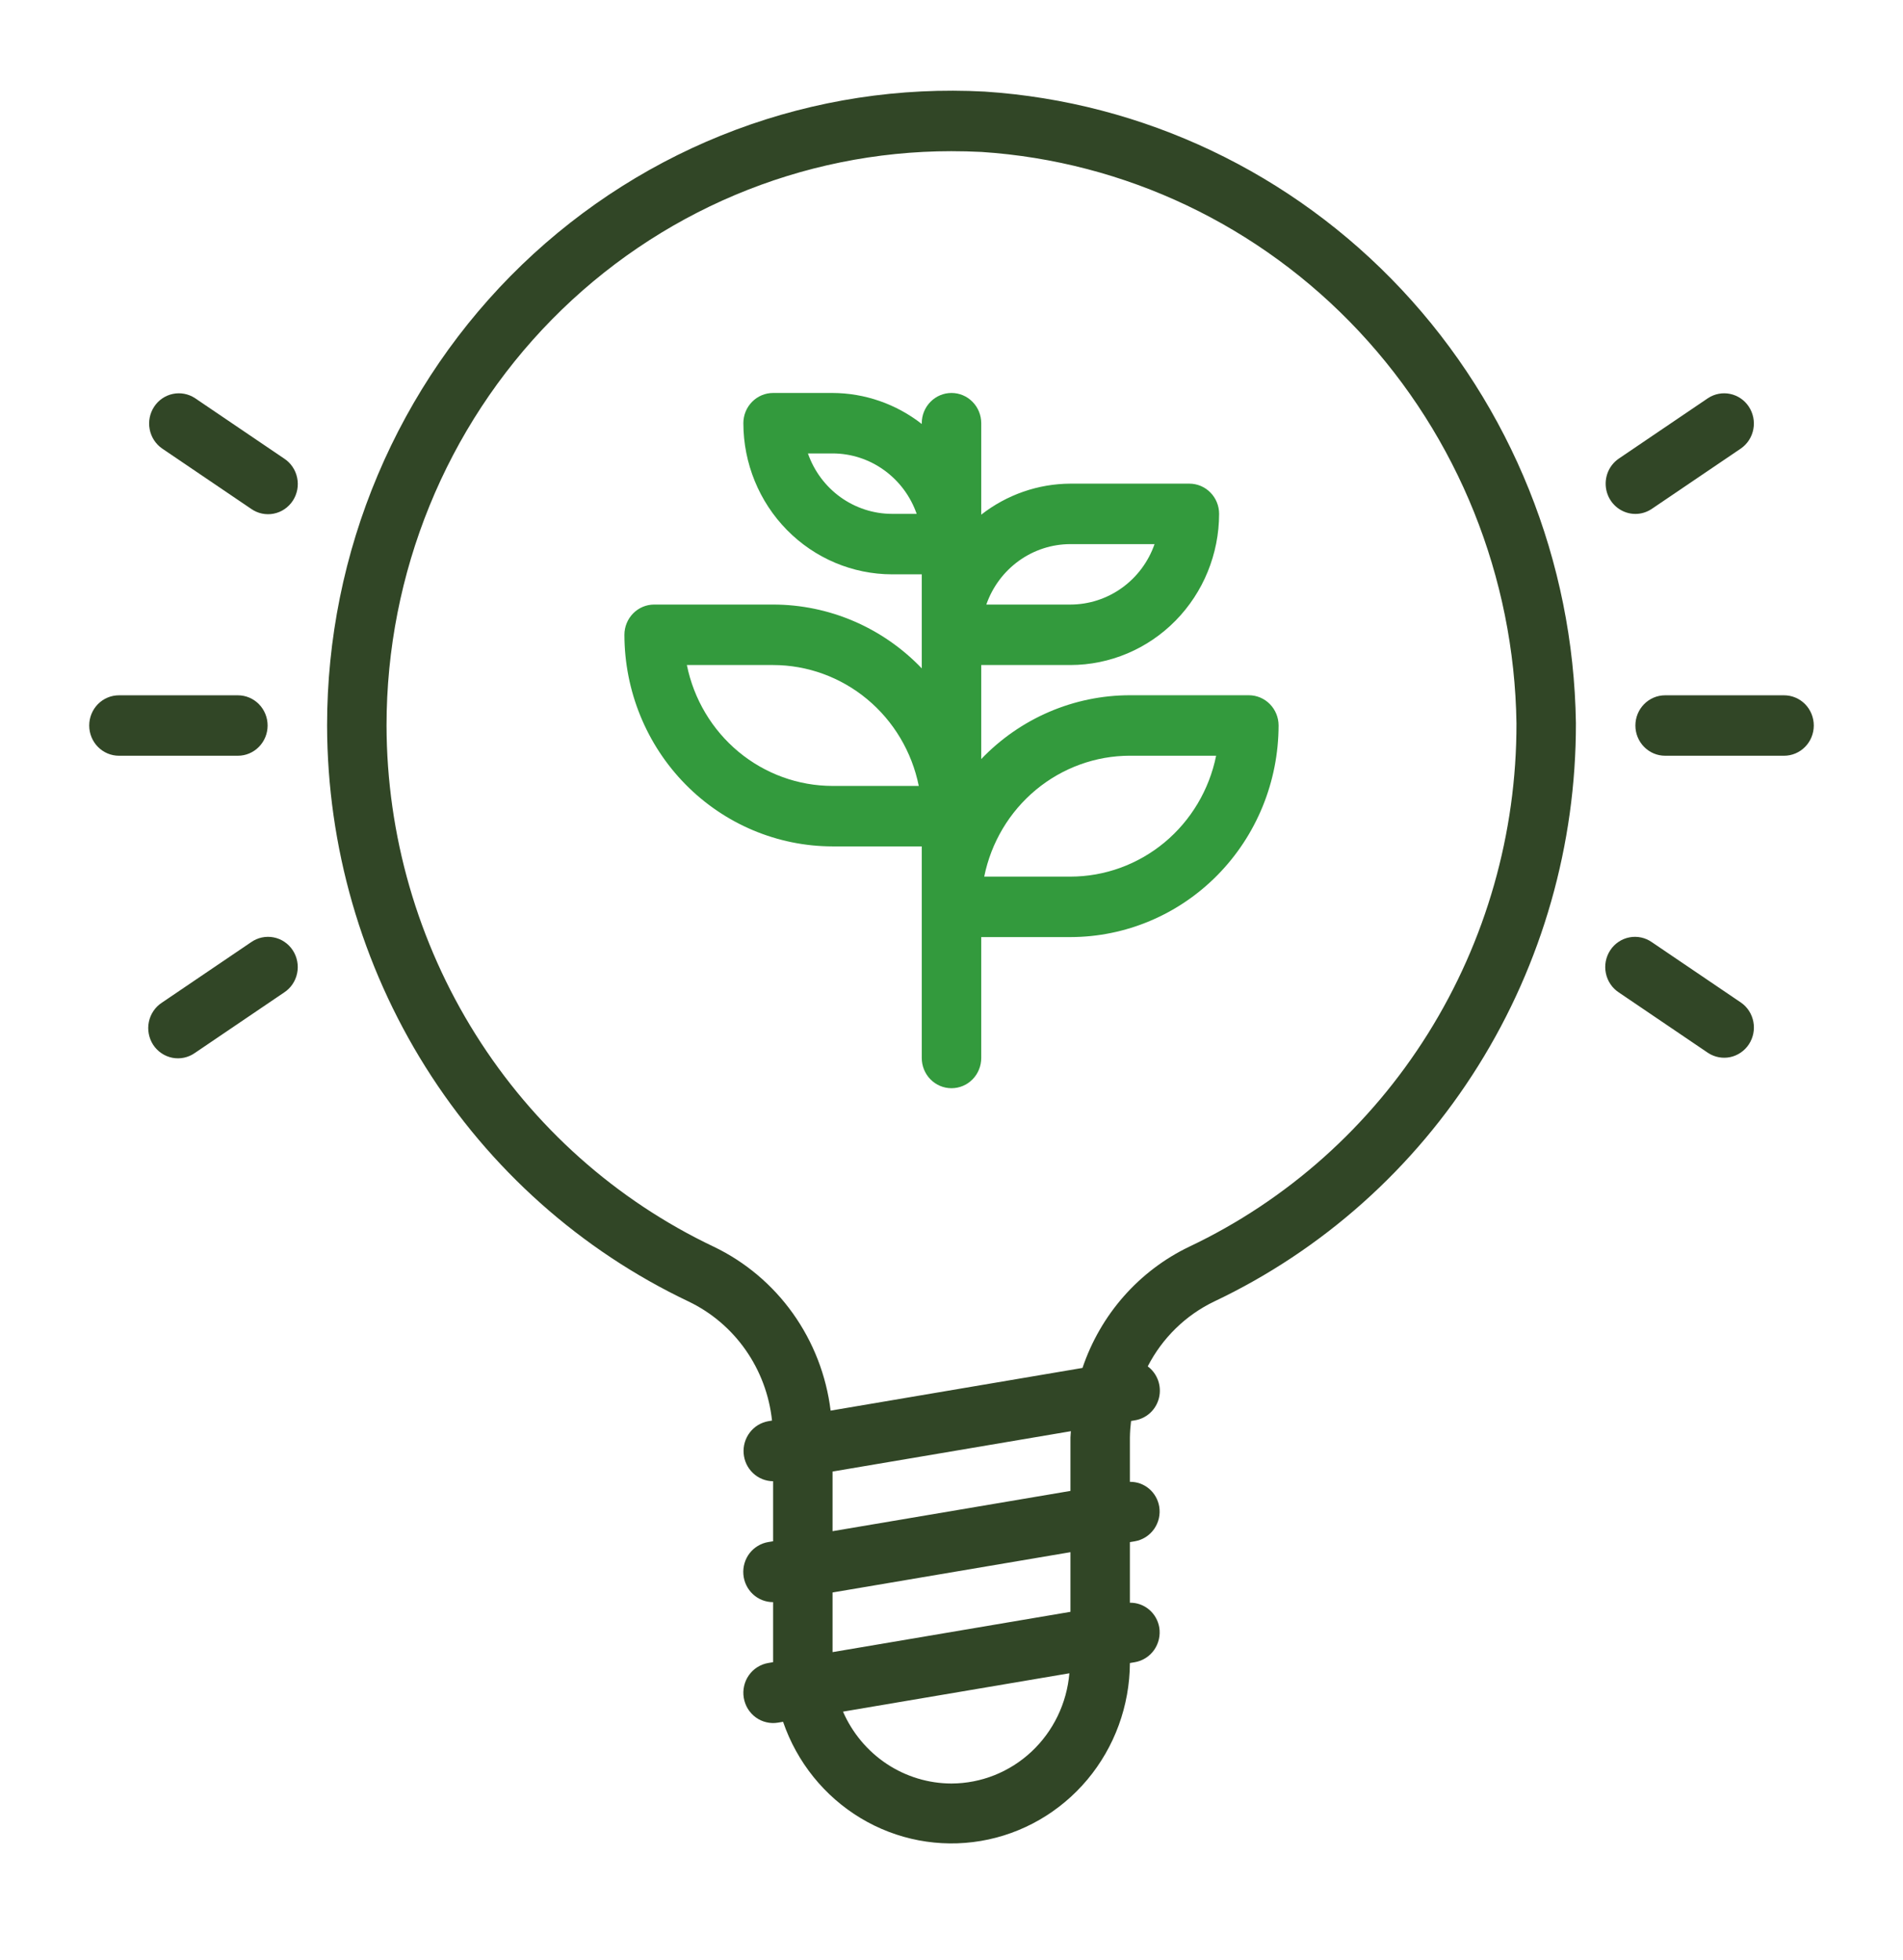 <svg width="67" height="69" viewBox="0 0 67 69" fill="none" xmlns="http://www.w3.org/2000/svg">
<path d="M34.669 3.225C31.688 3.064 28.706 3.521 25.904 4.57C23.102 5.619 20.54 7.237 18.373 9.325C16.207 11.414 14.482 13.929 13.303 16.718C12.123 19.506 11.515 22.51 11.516 25.545C11.524 29.806 12.727 33.977 14.982 37.569C17.237 41.161 20.452 44.026 24.25 45.828C25.05 46.213 25.74 46.8 26.253 47.533C26.766 48.267 27.086 49.122 27.181 50.017L27.051 50.039C26.793 50.084 26.561 50.225 26.4 50.435C26.239 50.645 26.161 50.909 26.182 51.174C26.203 51.44 26.321 51.687 26.513 51.868C26.705 52.05 26.957 52.151 27.219 52.153V54.267L27.047 54.295C26.787 54.339 26.553 54.48 26.39 54.69C26.228 54.901 26.15 55.167 26.172 55.434C26.194 55.7 26.313 55.949 26.507 56.13C26.701 56.311 26.955 56.411 27.219 56.41V58.524L27.047 58.553C26.911 58.576 26.782 58.626 26.665 58.7C26.548 58.773 26.447 58.87 26.367 58.984C26.287 59.097 26.23 59.226 26.199 59.362C26.168 59.498 26.163 59.639 26.186 59.777C26.209 59.915 26.258 60.047 26.33 60.166C26.403 60.284 26.498 60.387 26.61 60.469C26.722 60.55 26.848 60.608 26.982 60.639C27.116 60.671 27.255 60.676 27.39 60.653L27.57 60.623C28.057 62.044 29.024 63.245 30.298 64.013C31.572 64.781 33.072 65.066 34.533 64.818C35.993 64.571 37.321 63.806 38.282 62.66C39.242 61.514 39.773 60.059 39.781 58.554L39.954 58.525C40.09 58.502 40.219 58.452 40.336 58.378C40.453 58.304 40.554 58.208 40.634 58.094C40.714 57.98 40.771 57.851 40.802 57.715C40.833 57.579 40.837 57.438 40.815 57.3C40.772 57.054 40.645 56.831 40.456 56.672C40.266 56.512 40.027 56.427 39.781 56.431V54.297L39.953 54.268C40.089 54.245 40.218 54.195 40.335 54.121C40.452 54.047 40.553 53.95 40.633 53.837C40.713 53.723 40.77 53.594 40.801 53.458C40.832 53.322 40.836 53.181 40.813 53.043C40.771 52.797 40.644 52.575 40.455 52.415C40.265 52.256 40.027 52.171 39.781 52.174V50.617C39.784 50.421 39.798 50.226 39.822 50.032L39.953 50.009C40.157 49.977 40.346 49.885 40.498 49.743C40.65 49.602 40.757 49.417 40.806 49.214C40.855 49.011 40.843 48.797 40.773 48.6C40.702 48.403 40.576 48.232 40.409 48.109C40.924 47.108 41.746 46.305 42.75 45.824C46.562 44.016 49.786 41.139 52.042 37.53C54.298 33.922 55.492 29.732 55.484 25.457C55.4 19.769 53.211 14.322 49.354 10.202C45.496 6.082 40.253 3.591 34.669 3.225ZM33.5 62.796C32.691 62.795 31.899 62.555 31.221 62.106C30.544 61.657 30.008 61.017 29.68 60.265L37.65 58.915C37.56 59.972 37.084 60.956 36.316 61.675C35.548 62.393 34.544 62.793 33.5 62.796ZM37.688 56.751L29.312 58.17V56.07L37.688 54.651V56.751ZM37.688 50.617V52.494L29.312 53.912V51.812L37.703 50.391C37.701 50.467 37.688 50.541 37.688 50.617ZM41.867 43.897C40.992 44.317 40.209 44.911 39.564 45.644C38.919 46.377 38.426 47.234 38.112 48.164L29.244 49.667C29.092 48.43 28.635 47.253 27.916 46.244C27.197 45.235 26.239 44.428 25.13 43.896C21.694 42.265 18.786 39.673 16.745 36.423C14.705 33.174 13.617 29.4 13.609 25.545C13.609 20.183 15.704 15.041 19.431 11.249C23.16 7.457 28.216 5.326 33.489 5.323C33.846 5.323 34.203 5.332 34.56 5.35C39.612 5.682 44.355 7.936 47.845 11.664C51.335 15.392 53.315 20.319 53.391 25.465C53.399 29.335 52.318 33.126 50.276 36.392C48.234 39.658 45.316 42.262 41.867 43.897ZM9.422 25.545C9.422 25.263 9.312 24.992 9.115 24.792C8.919 24.593 8.653 24.481 8.375 24.481H4.188C3.91 24.481 3.644 24.593 3.447 24.792C3.251 24.992 3.141 25.263 3.141 25.545C3.141 25.827 3.251 26.098 3.447 26.297C3.644 26.497 3.91 26.609 4.188 26.609H8.375C8.653 26.609 8.919 26.497 9.115 26.297C9.312 26.098 9.422 25.827 9.422 25.545ZM8.841 33.174L5.7 35.303C5.583 35.379 5.482 35.478 5.403 35.595C5.325 35.711 5.269 35.842 5.241 35.98C5.212 36.119 5.211 36.261 5.238 36.4C5.264 36.539 5.317 36.671 5.394 36.789C5.471 36.906 5.571 37.007 5.687 37.085C5.802 37.163 5.932 37.217 6.069 37.244C6.206 37.27 6.346 37.269 6.482 37.24C6.618 37.211 6.747 37.154 6.861 37.074L10.002 34.945C10.119 34.869 10.22 34.77 10.299 34.653C10.377 34.537 10.433 34.406 10.461 34.267C10.49 34.129 10.491 33.986 10.464 33.847C10.438 33.709 10.385 33.577 10.308 33.459C10.231 33.341 10.131 33.24 10.015 33.162C9.9 33.084 9.77 33.03 9.633 33.004C9.496 32.977 9.356 32.979 9.22 33.008C9.084 33.037 8.955 33.094 8.841 33.174ZM6.862 14.016C6.631 13.866 6.351 13.813 6.083 13.87C5.814 13.927 5.578 14.089 5.426 14.322C5.274 14.554 5.217 14.838 5.269 15.112C5.32 15.386 5.476 15.628 5.701 15.787L8.842 17.916C8.956 17.996 9.085 18.053 9.221 18.082C9.357 18.111 9.498 18.113 9.634 18.086C9.771 18.059 9.901 18.006 10.017 17.927C10.132 17.849 10.232 17.748 10.309 17.631C10.386 17.513 10.439 17.381 10.466 17.242C10.492 17.104 10.491 16.961 10.462 16.823C10.434 16.684 10.379 16.553 10.3 16.437C10.221 16.32 10.12 16.221 10.003 16.145L6.862 14.016ZM62.812 24.481H58.625C58.347 24.481 58.081 24.593 57.885 24.792C57.688 24.992 57.578 25.263 57.578 25.545C57.578 25.827 57.688 26.098 57.885 26.297C58.081 26.497 58.347 26.609 58.625 26.609H62.812C63.09 26.609 63.356 26.497 63.553 26.297C63.749 26.098 63.859 25.827 63.859 25.545C63.859 25.263 63.749 24.992 63.553 24.792C63.356 24.593 63.09 24.481 62.812 24.481ZM58.159 33.174C58.045 33.094 57.916 33.037 57.78 33.008C57.644 32.979 57.504 32.977 57.367 33.004C57.23 33.03 57.1 33.084 56.985 33.162C56.869 33.24 56.769 33.341 56.692 33.459C56.615 33.577 56.562 33.709 56.535 33.847C56.509 33.986 56.51 34.129 56.539 34.267C56.567 34.406 56.623 34.537 56.701 34.653C56.78 34.77 56.881 34.869 56.998 34.945L60.139 37.074C60.37 37.224 60.65 37.277 60.919 37.22C61.187 37.162 61.423 37 61.575 36.768C61.727 36.536 61.784 36.252 61.732 35.978C61.681 35.704 61.526 35.461 61.3 35.303L58.159 33.174ZM57.578 18.095C57.785 18.095 57.986 18.032 58.158 17.916L61.299 15.787C61.524 15.628 61.68 15.386 61.731 15.112C61.783 14.838 61.726 14.554 61.574 14.322C61.422 14.089 61.186 13.927 60.917 13.87C60.649 13.813 60.369 13.866 60.138 14.016L56.997 16.145C56.81 16.272 56.668 16.456 56.592 16.671C56.517 16.886 56.511 17.12 56.576 17.339C56.641 17.558 56.774 17.749 56.954 17.885C57.135 18.021 57.353 18.095 57.578 18.095Z" fill="#314626"/>
<path d="M43.969 24.479H39.781C38.805 24.479 37.839 24.678 36.94 25.064C36.041 25.45 35.227 26.015 34.547 26.726V23.415H37.688C39.075 23.413 40.406 22.852 41.387 21.854C42.368 20.857 42.92 19.504 42.922 18.093C42.922 17.811 42.812 17.54 42.615 17.341C42.419 17.141 42.153 17.029 41.875 17.029H37.688C36.551 17.033 35.448 17.417 34.547 18.121V14.9C34.547 14.618 34.437 14.347 34.24 14.148C34.044 13.948 33.778 13.836 33.5 13.836C33.222 13.836 32.956 13.948 32.76 14.148C32.563 14.347 32.453 14.618 32.453 14.9V14.928C31.552 14.224 30.449 13.84 29.312 13.836H27.219C26.941 13.836 26.675 13.948 26.479 14.148C26.282 14.347 26.172 14.618 26.172 14.9C26.174 16.311 26.726 17.664 27.707 18.661C28.688 19.659 30.018 20.22 31.406 20.222H32.453V23.533C31.773 22.822 30.959 22.257 30.06 21.871C29.161 21.485 28.195 21.286 27.219 21.286H23.031C22.754 21.286 22.487 21.398 22.291 21.598C22.095 21.797 21.984 22.068 21.984 22.351C21.987 24.326 22.759 26.22 24.133 27.616C25.507 29.013 27.37 29.799 29.312 29.801H32.453V37.251C32.453 37.533 32.563 37.804 32.76 38.004C32.956 38.203 33.222 38.315 33.5 38.315C33.778 38.315 34.044 38.203 34.24 38.004C34.437 37.804 34.547 37.533 34.547 37.251V32.994H37.688C39.63 32.992 41.493 32.206 42.867 30.809C44.241 29.412 45.013 27.519 45.016 25.544C45.016 25.261 44.905 24.991 44.709 24.791C44.513 24.591 44.246 24.479 43.969 24.479ZM31.406 18.093C30.757 18.092 30.124 17.887 29.593 17.506C29.063 17.125 28.662 16.587 28.445 15.965H29.312C29.962 15.965 30.595 16.17 31.125 16.552C31.655 16.933 32.057 17.471 32.274 18.093H31.406ZM29.312 27.672C28.106 27.671 26.938 27.246 26.003 26.471C25.069 25.695 24.426 24.616 24.183 23.415H27.219C28.425 23.416 29.594 23.841 30.528 24.616C31.463 25.392 32.105 26.471 32.348 27.672H29.312ZM37.688 19.158H40.649C40.432 19.78 40.031 20.318 39.5 20.699C38.97 21.08 38.337 21.285 37.688 21.286H34.726C34.943 20.664 35.344 20.126 35.875 19.744C36.405 19.363 37.038 19.158 37.688 19.158ZM37.688 30.865H34.652C34.895 29.664 35.537 28.585 36.472 27.809C37.406 27.034 38.575 26.609 39.781 26.608H42.817C42.574 27.809 41.931 28.888 40.997 29.664C40.062 30.439 38.894 30.864 37.688 30.865Z" fill="#339A3D"/>
</svg>
